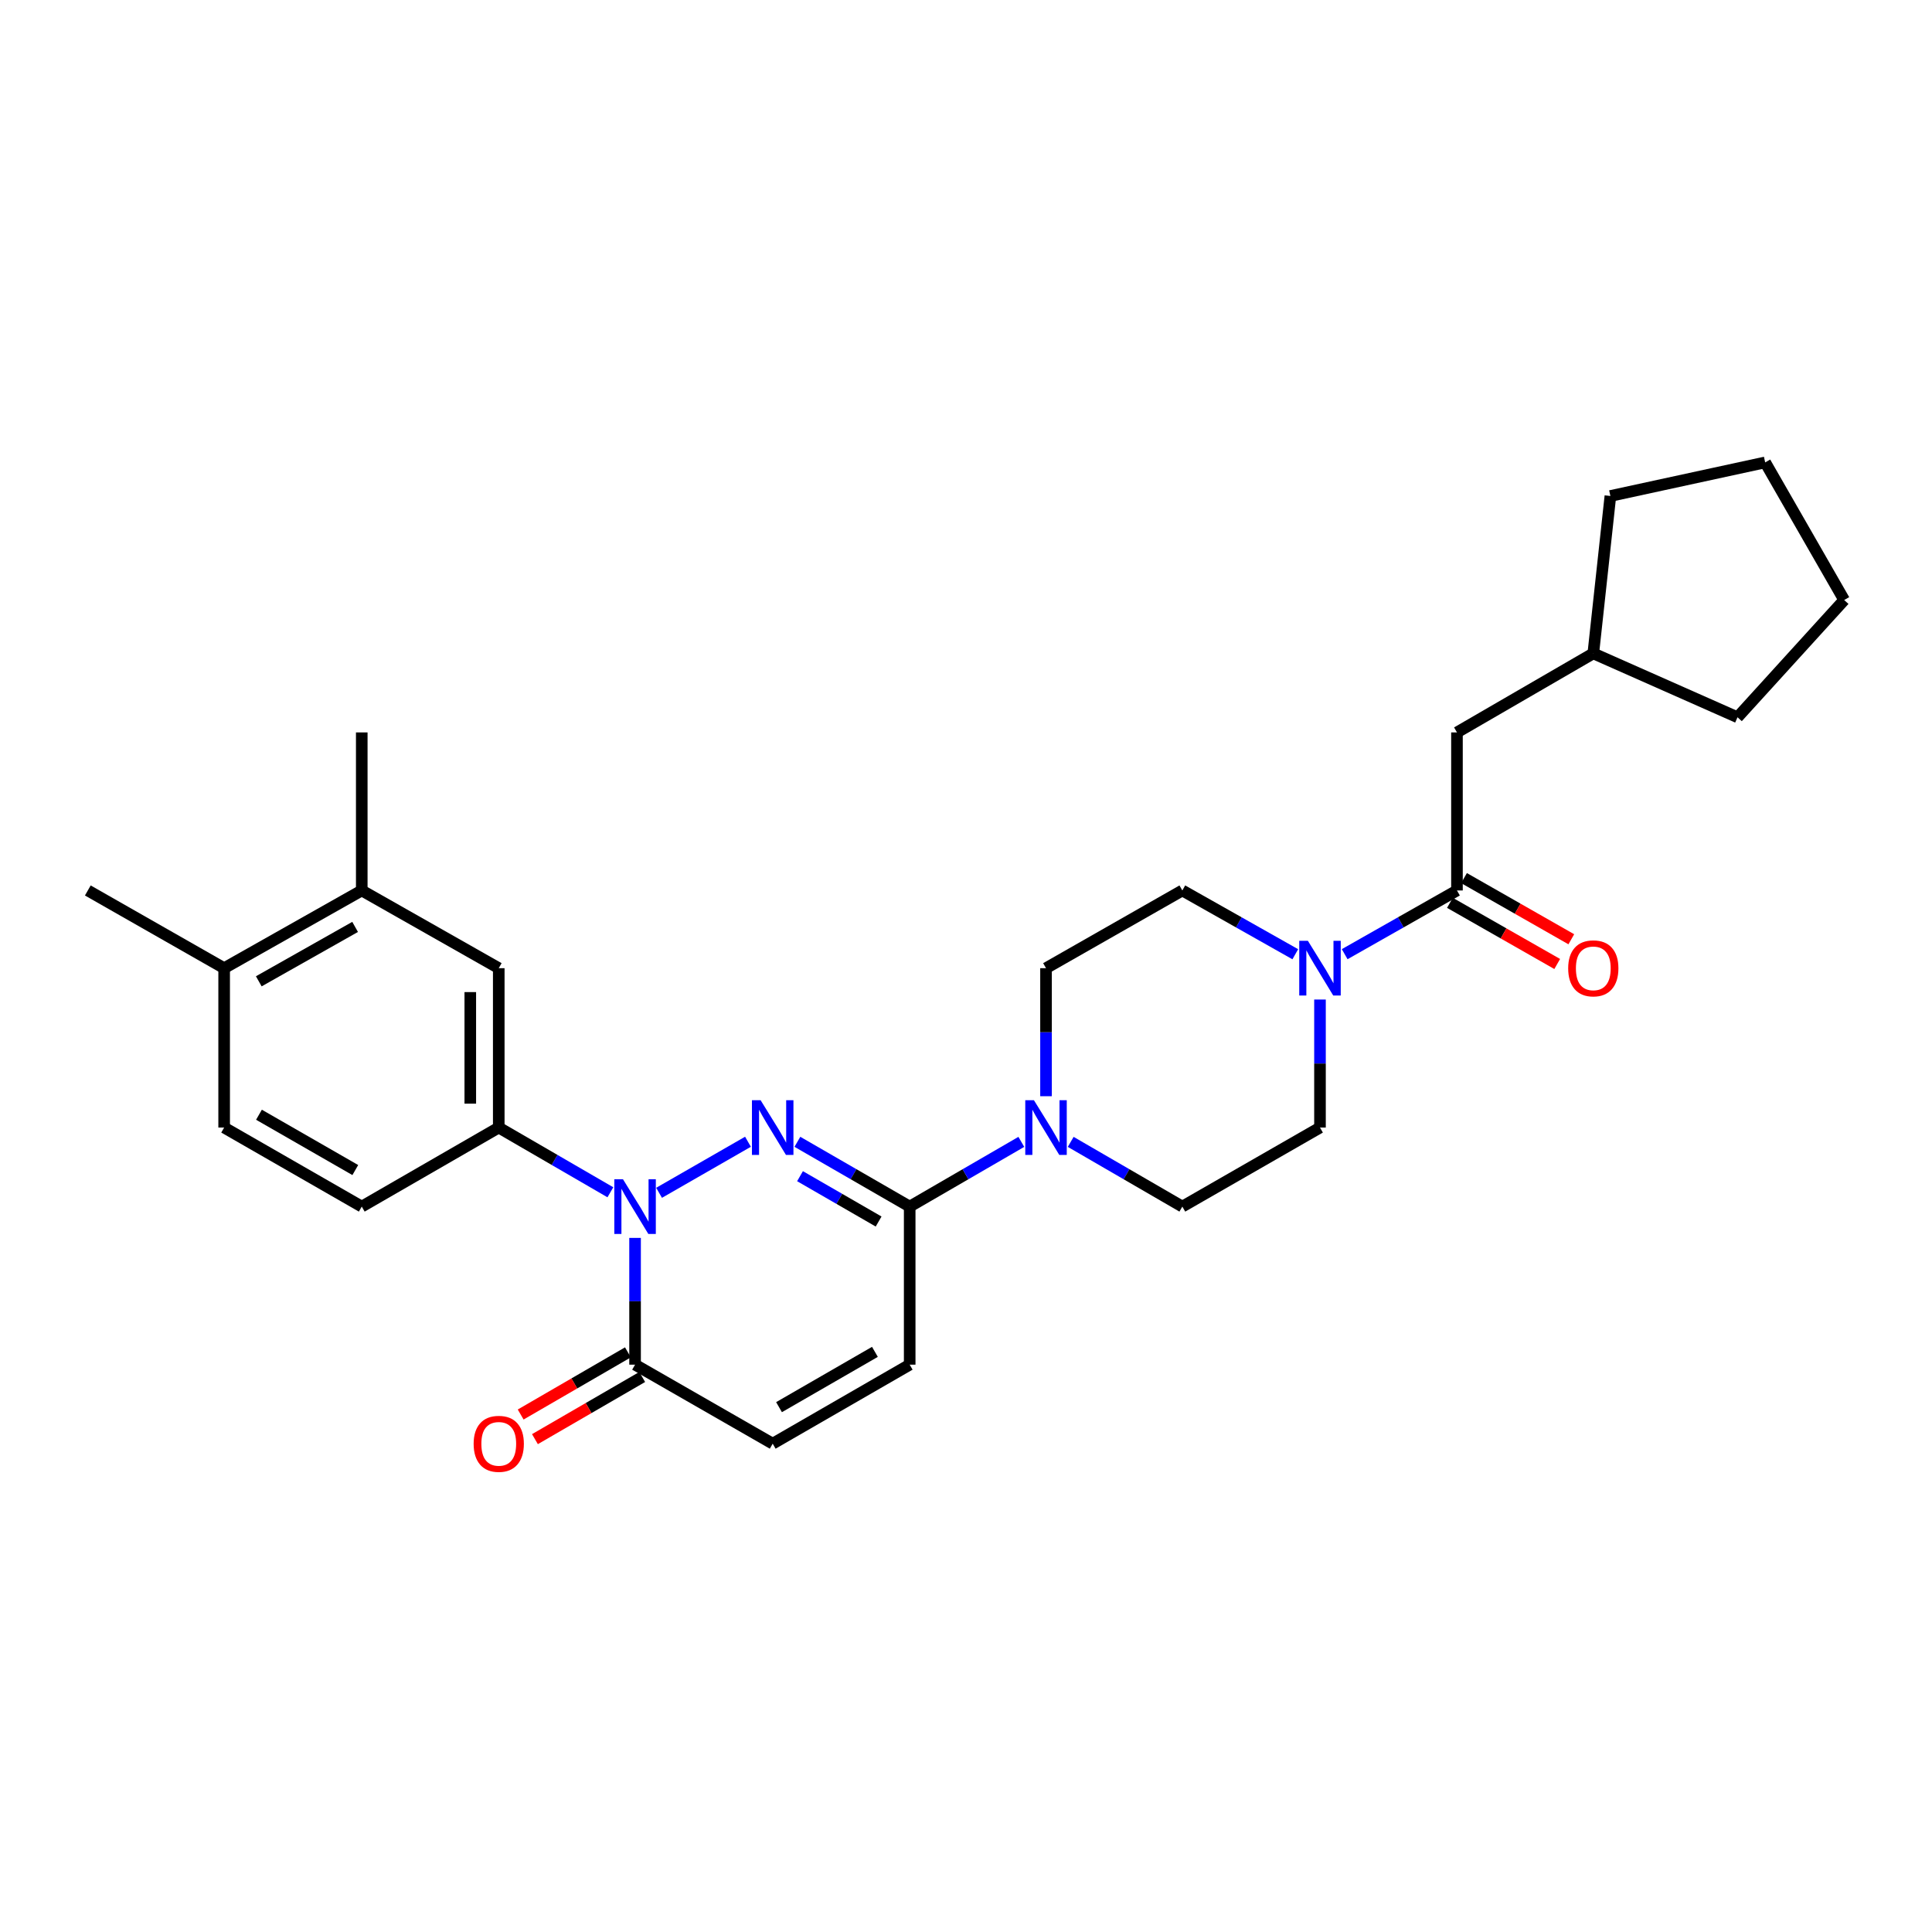 <?xml version='1.0' encoding='iso-8859-1'?>
<svg version='1.1' baseProfile='full'
              xmlns='http://www.w3.org/2000/svg'
                      xmlns:rdkit='http://www.rdkit.org/xml'
                      xmlns:xlink='http://www.w3.org/1999/xlink'
                  xml:space='preserve'
width='1000px' height='1000px' viewBox='0 0 1000 1000'>
<!-- END OF HEADER -->
<rect style='opacity:1.0;fill:#FFFFFF;stroke:none' width='1000' height='1000' x='0' y='0'> </rect>
<path class='bond-0' d='M 387.151,590.969 L 341.134,617.396' style='fill:none;fill-rule:evenodd;stroke:#0000FF;stroke-width:6px;stroke-linecap:butt;stroke-linejoin:miter;stroke-opacity:1' />
<path class='bond-1' d='M 412.731,590.999 L 441.792,607.765' style='fill:none;fill-rule:evenodd;stroke:#0000FF;stroke-width:6px;stroke-linecap:butt;stroke-linejoin:miter;stroke-opacity:1' />
<path class='bond-1' d='M 441.792,607.765 L 470.853,624.531' style='fill:none;fill-rule:evenodd;stroke:#000000;stroke-width:6px;stroke-linecap:butt;stroke-linejoin:miter;stroke-opacity:1' />
<path class='bond-1' d='M 414.087,608.791 L 434.429,620.527' style='fill:none;fill-rule:evenodd;stroke:#0000FF;stroke-width:6px;stroke-linecap:butt;stroke-linejoin:miter;stroke-opacity:1' />
<path class='bond-1' d='M 434.429,620.527 L 454.772,632.263' style='fill:none;fill-rule:evenodd;stroke:#000000;stroke-width:6px;stroke-linecap:butt;stroke-linejoin:miter;stroke-opacity:1' />
<path class='bond-2' d='M 328.71,640.737 L 328.71,673.544' style='fill:none;fill-rule:evenodd;stroke:#0000FF;stroke-width:6px;stroke-linecap:butt;stroke-linejoin:miter;stroke-opacity:1' />
<path class='bond-2' d='M 328.71,673.544 L 328.71,706.35' style='fill:none;fill-rule:evenodd;stroke:#000000;stroke-width:6px;stroke-linecap:butt;stroke-linejoin:miter;stroke-opacity:1' />
<path class='bond-6' d='M 315.931,617.122 L 287.042,600.372' style='fill:none;fill-rule:evenodd;stroke:#0000FF;stroke-width:6px;stroke-linecap:butt;stroke-linejoin:miter;stroke-opacity:1' />
<path class='bond-6' d='M 287.042,600.372 L 258.154,583.622' style='fill:none;fill-rule:evenodd;stroke:#000000;stroke-width:6px;stroke-linecap:butt;stroke-linejoin:miter;stroke-opacity:1' />
<path class='bond-3' d='M 470.853,624.531 L 499.745,607.781' style='fill:none;fill-rule:evenodd;stroke:#000000;stroke-width:6px;stroke-linecap:butt;stroke-linejoin:miter;stroke-opacity:1' />
<path class='bond-3' d='M 499.745,607.781 L 528.638,591.031' style='fill:none;fill-rule:evenodd;stroke:#0000FF;stroke-width:6px;stroke-linecap:butt;stroke-linejoin:miter;stroke-opacity:1' />
<path class='bond-7' d='M 470.853,624.531 L 470.853,706.35' style='fill:none;fill-rule:evenodd;stroke:#000000;stroke-width:6px;stroke-linecap:butt;stroke-linejoin:miter;stroke-opacity:1' />
<path class='bond-17' d='M 325.016,699.977 L 297.257,716.065' style='fill:none;fill-rule:evenodd;stroke:#000000;stroke-width:6px;stroke-linecap:butt;stroke-linejoin:miter;stroke-opacity:1' />
<path class='bond-17' d='M 297.257,716.065 L 269.498,732.153' style='fill:none;fill-rule:evenodd;stroke:#FF0000;stroke-width:6px;stroke-linecap:butt;stroke-linejoin:miter;stroke-opacity:1' />
<path class='bond-17' d='M 332.404,712.724 L 304.645,728.812' style='fill:none;fill-rule:evenodd;stroke:#000000;stroke-width:6px;stroke-linecap:butt;stroke-linejoin:miter;stroke-opacity:1' />
<path class='bond-17' d='M 304.645,728.812 L 276.886,744.9' style='fill:none;fill-rule:evenodd;stroke:#FF0000;stroke-width:6px;stroke-linecap:butt;stroke-linejoin:miter;stroke-opacity:1' />
<path class='bond-28' d='M 328.71,706.35 L 399.945,747.243' style='fill:none;fill-rule:evenodd;stroke:#000000;stroke-width:6px;stroke-linecap:butt;stroke-linejoin:miter;stroke-opacity:1' />
<path class='bond-12' d='M 541.417,567.4 L 541.417,534.266' style='fill:none;fill-rule:evenodd;stroke:#0000FF;stroke-width:6px;stroke-linecap:butt;stroke-linejoin:miter;stroke-opacity:1' />
<path class='bond-12' d='M 541.417,534.266 L 541.417,501.132' style='fill:none;fill-rule:evenodd;stroke:#000000;stroke-width:6px;stroke-linecap:butt;stroke-linejoin:miter;stroke-opacity:1' />
<path class='bond-13' d='M 554.196,591.032 L 583.084,607.782' style='fill:none;fill-rule:evenodd;stroke:#0000FF;stroke-width:6px;stroke-linecap:butt;stroke-linejoin:miter;stroke-opacity:1' />
<path class='bond-13' d='M 583.084,607.782 L 611.973,624.531' style='fill:none;fill-rule:evenodd;stroke:#000000;stroke-width:6px;stroke-linecap:butt;stroke-linejoin:miter;stroke-opacity:1' />
<path class='bond-4' d='M 683.224,517.355 L 683.224,550.488' style='fill:none;fill-rule:evenodd;stroke:#0000FF;stroke-width:6px;stroke-linecap:butt;stroke-linejoin:miter;stroke-opacity:1' />
<path class='bond-4' d='M 683.224,550.488 L 683.224,583.622' style='fill:none;fill-rule:evenodd;stroke:#000000;stroke-width:6px;stroke-linecap:butt;stroke-linejoin:miter;stroke-opacity:1' />
<path class='bond-5' d='M 696.002,493.882 L 725.063,477.392' style='fill:none;fill-rule:evenodd;stroke:#0000FF;stroke-width:6px;stroke-linecap:butt;stroke-linejoin:miter;stroke-opacity:1' />
<path class='bond-5' d='M 725.063,477.392 L 754.124,460.902' style='fill:none;fill-rule:evenodd;stroke:#000000;stroke-width:6px;stroke-linecap:butt;stroke-linejoin:miter;stroke-opacity:1' />
<path class='bond-29' d='M 670.439,493.913 L 641.206,477.408' style='fill:none;fill-rule:evenodd;stroke:#0000FF;stroke-width:6px;stroke-linecap:butt;stroke-linejoin:miter;stroke-opacity:1' />
<path class='bond-29' d='M 641.206,477.408 L 611.973,460.902' style='fill:none;fill-rule:evenodd;stroke:#000000;stroke-width:6px;stroke-linecap:butt;stroke-linejoin:miter;stroke-opacity:1' />
<path class='bond-11' d='M 754.124,460.902 L 754.124,379.1' style='fill:none;fill-rule:evenodd;stroke:#000000;stroke-width:6px;stroke-linecap:butt;stroke-linejoin:miter;stroke-opacity:1' />
<path class='bond-16' d='M 750.476,467.302 L 778.242,483.132' style='fill:none;fill-rule:evenodd;stroke:#000000;stroke-width:6px;stroke-linecap:butt;stroke-linejoin:miter;stroke-opacity:1' />
<path class='bond-16' d='M 778.242,483.132 L 806.009,498.963' style='fill:none;fill-rule:evenodd;stroke:#FF0000;stroke-width:6px;stroke-linecap:butt;stroke-linejoin:miter;stroke-opacity:1' />
<path class='bond-16' d='M 757.773,454.503 L 785.539,470.333' style='fill:none;fill-rule:evenodd;stroke:#000000;stroke-width:6px;stroke-linecap:butt;stroke-linejoin:miter;stroke-opacity:1' />
<path class='bond-16' d='M 785.539,470.333 L 813.306,486.163' style='fill:none;fill-rule:evenodd;stroke:#FF0000;stroke-width:6px;stroke-linecap:butt;stroke-linejoin:miter;stroke-opacity:1' />
<path class='bond-9' d='M 258.154,583.622 L 258.154,501.132' style='fill:none;fill-rule:evenodd;stroke:#000000;stroke-width:6px;stroke-linecap:butt;stroke-linejoin:miter;stroke-opacity:1' />
<path class='bond-9' d='M 243.42,571.249 L 243.42,513.506' style='fill:none;fill-rule:evenodd;stroke:#000000;stroke-width:6px;stroke-linecap:butt;stroke-linejoin:miter;stroke-opacity:1' />
<path class='bond-18' d='M 258.154,583.622 L 187.246,624.531' style='fill:none;fill-rule:evenodd;stroke:#000000;stroke-width:6px;stroke-linecap:butt;stroke-linejoin:miter;stroke-opacity:1' />
<path class='bond-8' d='M 470.853,706.35 L 399.945,747.243' style='fill:none;fill-rule:evenodd;stroke:#000000;stroke-width:6px;stroke-linecap:butt;stroke-linejoin:miter;stroke-opacity:1' />
<path class='bond-8' d='M 452.856,699.721 L 403.221,728.346' style='fill:none;fill-rule:evenodd;stroke:#000000;stroke-width:6px;stroke-linecap:butt;stroke-linejoin:miter;stroke-opacity:1' />
<path class='bond-10' d='M 258.154,501.132 L 187.246,460.902' style='fill:none;fill-rule:evenodd;stroke:#000000;stroke-width:6px;stroke-linecap:butt;stroke-linejoin:miter;stroke-opacity:1' />
<path class='bond-22' d='M 187.246,460.902 L 187.246,379.1' style='fill:none;fill-rule:evenodd;stroke:#000000;stroke-width:6px;stroke-linecap:butt;stroke-linejoin:miter;stroke-opacity:1' />
<path class='bond-30' d='M 187.246,460.902 L 116.019,501.132' style='fill:none;fill-rule:evenodd;stroke:#000000;stroke-width:6px;stroke-linecap:butt;stroke-linejoin:miter;stroke-opacity:1' />
<path class='bond-30' d='M 183.807,479.765 L 133.948,507.926' style='fill:none;fill-rule:evenodd;stroke:#000000;stroke-width:6px;stroke-linecap:butt;stroke-linejoin:miter;stroke-opacity:1' />
<path class='bond-21' d='M 754.124,379.1 L 824.688,338.191' style='fill:none;fill-rule:evenodd;stroke:#000000;stroke-width:6px;stroke-linecap:butt;stroke-linejoin:miter;stroke-opacity:1' />
<path class='bond-15' d='M 541.417,501.132 L 611.973,460.902' style='fill:none;fill-rule:evenodd;stroke:#000000;stroke-width:6px;stroke-linecap:butt;stroke-linejoin:miter;stroke-opacity:1' />
<path class='bond-14' d='M 611.973,624.531 L 683.224,583.622' style='fill:none;fill-rule:evenodd;stroke:#000000;stroke-width:6px;stroke-linecap:butt;stroke-linejoin:miter;stroke-opacity:1' />
<path class='bond-20' d='M 187.246,624.531 L 116.019,583.622' style='fill:none;fill-rule:evenodd;stroke:#000000;stroke-width:6px;stroke-linecap:butt;stroke-linejoin:miter;stroke-opacity:1' />
<path class='bond-20' d='M 183.9,605.619 L 134.041,576.983' style='fill:none;fill-rule:evenodd;stroke:#000000;stroke-width:6px;stroke-linecap:butt;stroke-linejoin:miter;stroke-opacity:1' />
<path class='bond-19' d='M 116.019,501.132 L 116.019,583.622' style='fill:none;fill-rule:evenodd;stroke:#000000;stroke-width:6px;stroke-linecap:butt;stroke-linejoin:miter;stroke-opacity:1' />
<path class='bond-23' d='M 116.019,501.132 L 45.455,460.902' style='fill:none;fill-rule:evenodd;stroke:#000000;stroke-width:6px;stroke-linecap:butt;stroke-linejoin:miter;stroke-opacity:1' />
<path class='bond-24' d='M 824.688,338.191 L 833.536,256.724' style='fill:none;fill-rule:evenodd;stroke:#000000;stroke-width:6px;stroke-linecap:butt;stroke-linejoin:miter;stroke-opacity:1' />
<path class='bond-25' d='M 824.688,338.191 L 899.337,371.259' style='fill:none;fill-rule:evenodd;stroke:#000000;stroke-width:6px;stroke-linecap:butt;stroke-linejoin:miter;stroke-opacity:1' />
<path class='bond-26' d='M 833.536,256.724 L 913.652,239.339' style='fill:none;fill-rule:evenodd;stroke:#000000;stroke-width:6px;stroke-linecap:butt;stroke-linejoin:miter;stroke-opacity:1' />
<path class='bond-27' d='M 899.337,371.259 L 954.545,310.574' style='fill:none;fill-rule:evenodd;stroke:#000000;stroke-width:6px;stroke-linecap:butt;stroke-linejoin:miter;stroke-opacity:1' />
<path class='bond-31' d='M 913.652,239.339 L 954.545,310.574' style='fill:none;fill-rule:evenodd;stroke:#000000;stroke-width:6px;stroke-linecap:butt;stroke-linejoin:miter;stroke-opacity:1' />
<path  class='atom-0' d='M 393.685 569.462
L 402.965 584.462
Q 403.885 585.942, 405.365 588.622
Q 406.845 591.302, 406.925 591.462
L 406.925 569.462
L 410.685 569.462
L 410.685 597.782
L 406.805 597.782
L 396.845 581.382
Q 395.685 579.462, 394.445 577.262
Q 393.245 575.062, 392.885 574.382
L 392.885 597.782
L 389.205 597.782
L 389.205 569.462
L 393.685 569.462
' fill='#0000FF'/>
<path  class='atom-1' d='M 322.45 610.371
L 331.73 625.371
Q 332.65 626.851, 334.13 629.531
Q 335.61 632.211, 335.69 632.371
L 335.69 610.371
L 339.45 610.371
L 339.45 638.691
L 335.57 638.691
L 325.61 622.291
Q 324.45 620.371, 323.21 618.171
Q 322.01 615.971, 321.65 615.291
L 321.65 638.691
L 317.97 638.691
L 317.97 610.371
L 322.45 610.371
' fill='#0000FF'/>
<path  class='atom-4' d='M 535.157 569.462
L 544.437 584.462
Q 545.357 585.942, 546.837 588.622
Q 548.317 591.302, 548.397 591.462
L 548.397 569.462
L 552.157 569.462
L 552.157 597.782
L 548.277 597.782
L 538.317 581.382
Q 537.157 579.462, 535.917 577.262
Q 534.717 575.062, 534.357 574.382
L 534.357 597.782
L 530.677 597.782
L 530.677 569.462
L 535.157 569.462
' fill='#0000FF'/>
<path  class='atom-5' d='M 676.964 486.972
L 686.244 501.972
Q 687.164 503.452, 688.644 506.132
Q 690.124 508.812, 690.204 508.972
L 690.204 486.972
L 693.964 486.972
L 693.964 515.292
L 690.084 515.292
L 680.124 498.892
Q 678.964 496.972, 677.724 494.772
Q 676.524 492.572, 676.164 491.892
L 676.164 515.292
L 672.484 515.292
L 672.484 486.972
L 676.964 486.972
' fill='#0000FF'/>
<path  class='atom-17' d='M 811.688 501.212
Q 811.688 494.412, 815.048 490.612
Q 818.408 486.812, 824.688 486.812
Q 830.968 486.812, 834.328 490.612
Q 837.688 494.412, 837.688 501.212
Q 837.688 508.092, 834.288 512.012
Q 830.888 515.892, 824.688 515.892
Q 818.448 515.892, 815.048 512.012
Q 811.688 508.132, 811.688 501.212
M 824.688 512.692
Q 829.008 512.692, 831.328 509.812
Q 833.688 506.892, 833.688 501.212
Q 833.688 495.652, 831.328 492.852
Q 829.008 490.012, 824.688 490.012
Q 820.368 490.012, 818.008 492.812
Q 815.688 495.612, 815.688 501.212
Q 815.688 506.932, 818.008 509.812
Q 820.368 512.692, 824.688 512.692
' fill='#FF0000'/>
<path  class='atom-18' d='M 245.154 747.323
Q 245.154 740.523, 248.514 736.723
Q 251.874 732.923, 258.154 732.923
Q 264.434 732.923, 267.794 736.723
Q 271.154 740.523, 271.154 747.323
Q 271.154 754.203, 267.754 758.123
Q 264.354 762.003, 258.154 762.003
Q 251.914 762.003, 248.514 758.123
Q 245.154 754.243, 245.154 747.323
M 258.154 758.803
Q 262.474 758.803, 264.794 755.923
Q 267.154 753.003, 267.154 747.323
Q 267.154 741.763, 264.794 738.963
Q 262.474 736.123, 258.154 736.123
Q 253.834 736.123, 251.474 738.923
Q 249.154 741.723, 249.154 747.323
Q 249.154 753.043, 251.474 755.923
Q 253.834 758.803, 258.154 758.803
' fill='#FF0000'/>
</svg>
